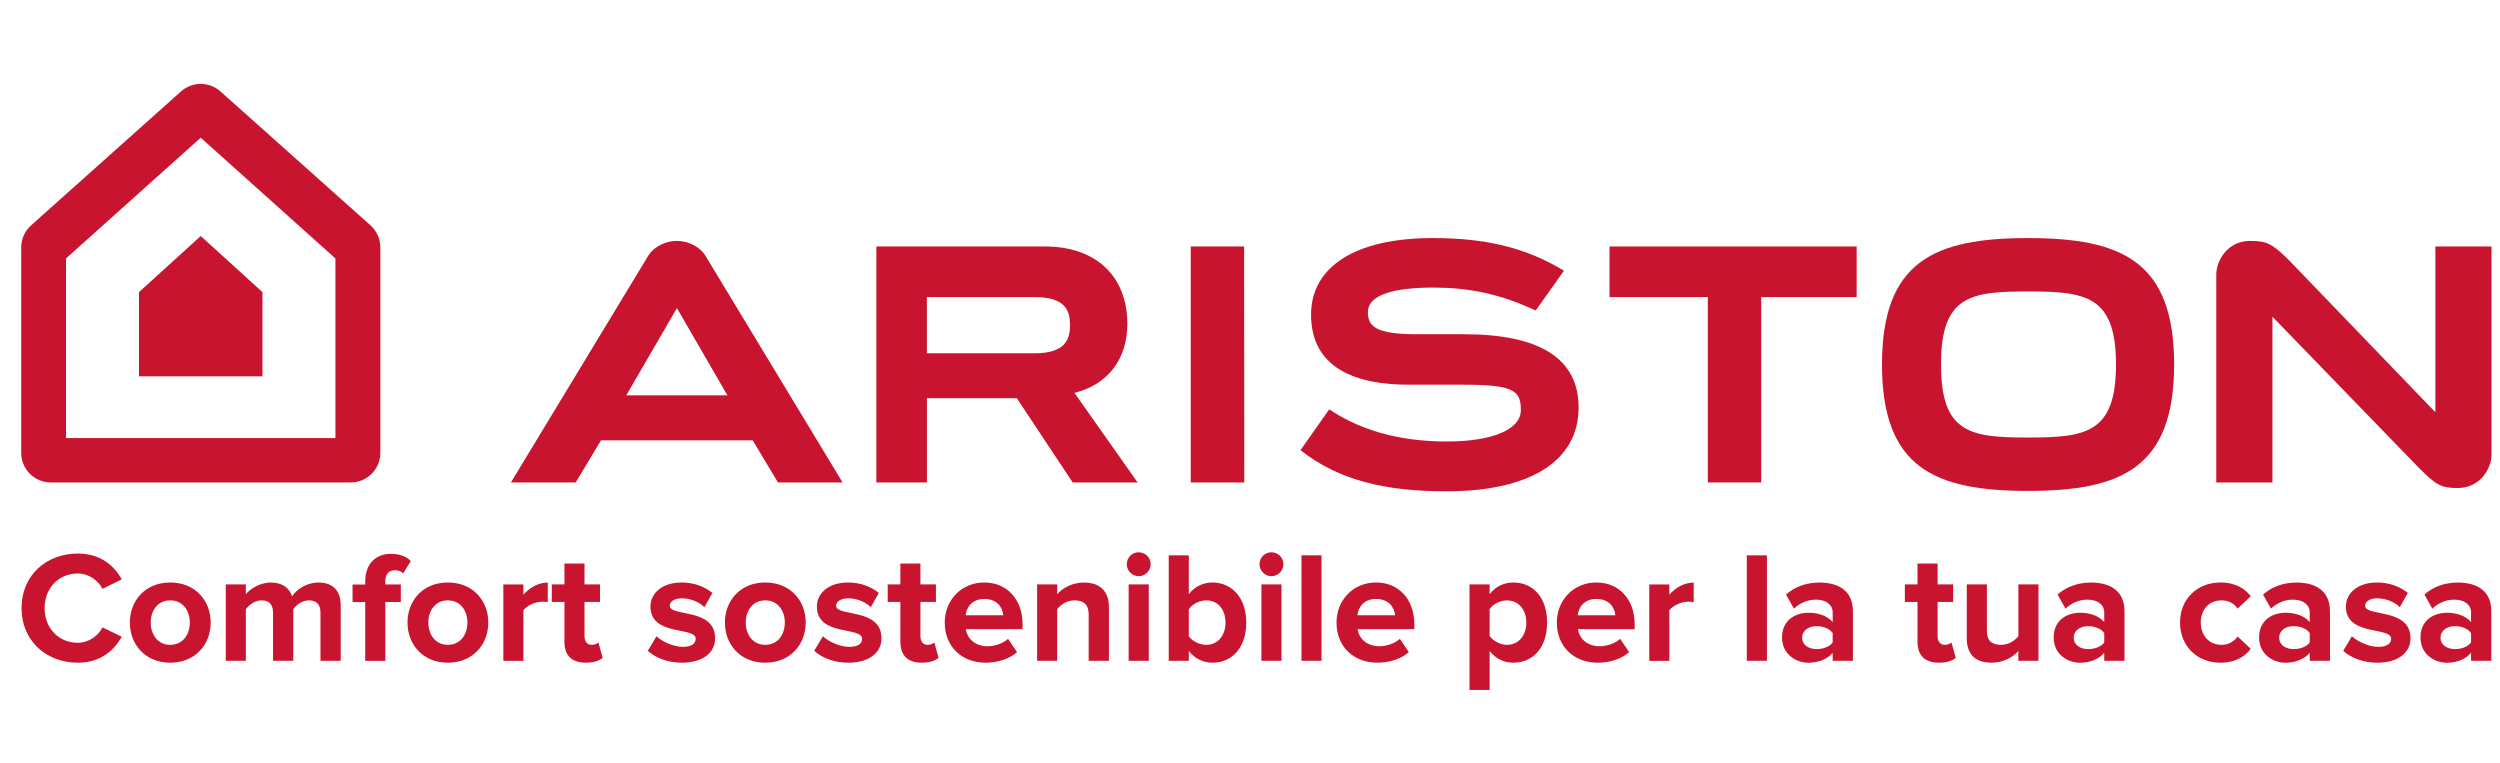 <?xml version="1.0" encoding="UTF-8"?> <!-- Generator: Adobe Illustrator 17.0.0, SVG Export Plug-In . SVG Version: 6.00 Build 0) --> <svg xmlns="http://www.w3.org/2000/svg" xmlns:xlink="http://www.w3.org/1999/xlink" version="1.1" id="Layer_1" x="0px" y="0px" width="547px" height="167px" viewBox="0 0 547 167" xml:space="preserve"> <polygon fill="#C91430" points="352.16,53.93 352.16,65 373.67,65 373.67,105.56 385.35,105.56 385.35,65 406.24,65 406.24,53.93 "></polygon> <g> <defs> <rect id="SVGID_1_" x="-138" y="-104.17" width="830.55" height="357.17"></rect> </defs> <clipPath id="SVGID_2_"> <use xlink:href="#SVGID_1_" overflow="visible"></use> </clipPath> <path clip-path="url(#SVGID_2_)" fill="#C91430" d="M529.3,102.42c3.76,3.73,4.78,4.36,8.47,4.36c4.92,0,7.38-4.31,7.38-7.37V53.93 h-12.29V90.2L500.9,57.01c-3.76-3.73-4.92-4.3-8.6-4.3c-4.92,0-7.38,4.31-7.38,7.37v45.48h12.29V69.3L529.3,102.42z"></path> <path clip-path="url(#SVGID_2_)" fill="#C91430" d="M443.74,95.73c-12.64,0-19.05-0.92-19.05-15.98s6.42-15.98,19.05-15.98 c12.63,0,19.24,0.92,19.24,15.98S456.37,95.73,443.74,95.73 M443.74,52.09c-20.47,0-31.96,5.07-31.96,27.66 s11.49,27.66,31.96,27.66c20.47,0,31.96-5.07,31.96-27.66S464.2,52.09,443.74,52.09"></path> <polygon clip-path="url(#SVGID_2_)" fill="#C91430" points="260.53,105.56 272.25,105.56 272.21,53.93 260.53,53.93 "></polygon> <path clip-path="url(#SVGID_2_)" fill="#C91430" d="M235.09,85.96c7.38-1.83,11.57-7.44,11.57-15.1c0-10.44-6.9-16.93-17.99-16.93 h-36.92v51.63h11.06V87.12h19.67l12.22,18.44h14.21L235.09,85.96z M202.8,65h23.55c6.94,0,7.77,3.14,7.77,6.13 c0,2.99-0.91,6.17-7.73,6.17H202.8V65z"></path> <path clip-path="url(#SVGID_2_)" fill="#C91430" d="M320.33,73.13h-10.35c-8.88,0-10.69-1.68-10.69-4.84 c0-3.87,5.94-5.37,14.33-5.37c7.37,0,14.32,1.24,22.39,5.02l6.19-8.71c-8.8-5.32-17.75-7.14-28.73-7.14 c-16.8,0-26.61,6.2-26.61,16.77c0,11.51,9.52,15.43,21.79,15.31h11.4c11.21,0,12.71,1.29,12.71,5.57c0,4.24-6.21,6.86-16.19,6.86 c-8.78,0-17.82-1.74-25.74-7.03l-6.28,8.92c8.42,6.7,18.79,9.01,31.95,9.01c18.36,0,28.9-6.69,28.9-18.32 C345.4,78.48,336.96,73.13,320.33,73.13"></path> <path clip-path="url(#SVGID_2_)" fill="#C91430" d="M148.1,67.4l11.06,19.1h-22.13l11.06-19.05 M111.79,105.56h14.18l5.53-9.22 h33.19l5.53,9.22h14.14l-30.12-49.78c-1.23-1.84-3.69-3.07-6.15-3.07c-2.46,0-4.92,1.23-6.15,3.07L111.79,105.56z"></path> <polygon clip-path="url(#SVGID_2_)" fill="#C91430" points="30.41,63.92 30.41,82.34 57.43,82.34 57.43,63.92 43.92,51.64 "></polygon> <path clip-path="url(#SVGID_2_)" fill="#C91430" d="M43.92,30.13L14.44,56.55v39.3h58.95v-39.3L43.92,30.13z M83.22,54.13v44.96 c0,3.57-2.9,6.47-6.47,6.47H11.11c-3.57,0-6.47-2.9-6.47-6.47V54.13c0-1.84,0.79-3.6,2.16-4.82L39.61,20 c2.45-2.19,6.16-2.19,8.62,0l32.83,29.3C82.43,50.53,83.22,52.29,83.22,54.13"></path> <path clip-path="url(#SVGID_2_)" fill="#C91430" d="M537.14,142.02c-1.73,0-3.15-0.9-3.15-2.49c0-1.59,1.42-2.53,3.15-2.53 c1.42,0,2.8,0.52,3.53,1.49v2.08C539.94,141.54,538.56,142.02,537.14,142.02 M545.1,144.59v-10.8c0-4.81-3.49-6.33-7.34-6.33 c-2.63,0-5.26,0.8-7.3,2.63l1.73,3.08c1.38-1.28,3.05-1.97,4.81-1.97c2.22,0,3.67,1.11,3.67,2.8v2.11 c-1.11-1.32-3.05-2.04-5.29-2.04c-2.66,0-5.78,1.45-5.78,5.4c0,3.74,3.12,5.54,5.78,5.54c2.18,0,4.15-0.8,5.29-2.18v1.76H545.1z M520.15,145c4.64,0,7.27-2.25,7.27-5.33c0-6.75-9.93-4.67-9.93-7.13c0-0.93,1.04-1.63,2.63-1.63c2.04,0,3.94,0.9,4.95,1.94 l1.77-3.12c-1.66-1.32-3.91-2.28-6.71-2.28c-4.43,0-6.85,2.46-6.85,5.26c0,6.58,9.9,4.33,9.9,7.06c0,1.04-0.9,1.76-2.8,1.76 c-2.08,0-4.53-1.14-5.78-2.32l-1.9,3.18C514.44,144.03,517.24,145,520.15,145 M501.84,142.02c-1.73,0-3.15-0.9-3.15-2.49 c0-1.59,1.42-2.53,3.15-2.53c1.42,0,2.8,0.52,3.53,1.49v2.08C504.64,141.54,503.26,142.02,501.84,142.02 M509.8,144.59v-10.8 c0-4.81-3.49-6.33-7.34-6.33c-2.63,0-5.26,0.8-7.3,2.63l1.73,3.08c1.38-1.28,3.04-1.97,4.81-1.97c2.21,0,3.67,1.11,3.67,2.8v2.11 c-1.11-1.32-3.05-2.04-5.3-2.04c-2.66,0-5.78,1.45-5.78,5.4c0,3.74,3.11,5.54,5.78,5.54c2.18,0,4.15-0.8,5.3-2.18v1.76H509.8z M485.85,145c3.43,0,5.5-1.52,6.61-3.04l-2.87-2.7c-0.8,1.14-2.01,1.83-3.53,1.83c-2.66,0-4.53-1.97-4.53-4.88 c0-2.91,1.87-4.85,4.53-4.85c1.52,0,2.73,0.62,3.53,1.8l2.87-2.7c-1.11-1.52-3.18-3.01-6.61-3.01c-5.12,0-8.86,3.63-8.86,8.76 C476.99,141.37,480.73,145,485.85,145 M456.88,142.02c-1.73,0-3.15-0.9-3.15-2.49c0-1.59,1.42-2.53,3.15-2.53 c1.42,0,2.8,0.52,3.53,1.49v2.08C459.69,141.54,458.3,142.02,456.88,142.02 M464.84,144.59v-10.8c0-4.81-3.49-6.33-7.34-6.33 c-2.63,0-5.26,0.8-7.3,2.63l1.73,3.08c1.38-1.28,3.05-1.97,4.81-1.97c2.22,0,3.67,1.11,3.67,2.8v2.11 c-1.11-1.32-3.04-2.04-5.29-2.04c-2.66,0-5.78,1.45-5.78,5.4c0,3.74,3.11,5.54,5.78,5.54c2.18,0,4.15-0.8,5.29-2.18v1.76H464.84z M446.02,144.59v-16.72h-4.4v11.32c-0.76,0.97-2.11,1.9-3.81,1.9c-1.87,0-3.08-0.76-3.08-3.08v-10.14h-4.4v11.87 c0,3.25,1.73,5.26,5.4,5.26c2.73,0,4.74-1.28,5.88-2.53v2.11H446.02z M424.25,145c1.83,0,3.01-0.48,3.67-1.07l-0.93-3.36 c-0.24,0.28-0.86,0.52-1.52,0.52c-0.97,0-1.52-0.8-1.52-1.87v-7.51h3.39v-3.84h-3.39v-4.57h-4.4v4.57h-2.77v3.84h2.77v8.69 C419.54,143.41,421.17,145,424.25,145 M397.46,142.02c-1.73,0-3.15-0.9-3.15-2.49c0-1.59,1.42-2.53,3.15-2.53 c1.42,0,2.8,0.52,3.53,1.49v2.08C400.27,141.54,398.88,142.02,397.46,142.02 M405.42,144.59v-10.8c0-4.81-3.49-6.33-7.34-6.33 c-2.63,0-5.26,0.8-7.3,2.63l1.73,3.08c1.39-1.28,3.05-1.97,4.81-1.97c2.22,0,3.67,1.11,3.67,2.8v2.11 c-1.11-1.32-3.05-2.04-5.3-2.04c-2.66,0-5.78,1.45-5.78,5.4c0,3.74,3.11,5.54,5.78,5.54c2.18,0,4.15-0.8,5.3-2.18v1.76H405.42z M386.6,121.5h-4.4v23.08h4.4V121.5z M365.25,144.59v-11.04c0.73-1.07,2.67-1.9,4.12-1.9c0.52,0,0.9,0.03,1.21,0.1v-4.29 c-2.08,0-4.12,1.21-5.33,2.67v-2.25h-4.39v16.72H365.25z M353.44,134.62h-8.24c0.17-1.66,1.35-3.57,4.08-3.57 C352.2,131.05,353.31,133.03,353.44,134.62 M349.57,145c2.6,0,5.23-0.8,6.89-2.32l-1.97-2.91c-1.07,1.04-3.01,1.63-4.43,1.63 c-2.84,0-4.5-1.7-4.81-3.74h12.42v-1.04c0-5.43-3.36-9.17-8.38-9.17c-5.05,0-8.65,3.91-8.65,8.76 C340.64,141.57,344.48,145,349.57,145 M329.7,141.09c-1.42,0-3.05-0.86-3.77-1.94v-5.88c0.76-1.11,2.35-1.9,3.77-1.9 c2.53,0,4.26,1.97,4.26,4.85C333.96,139.12,332.23,141.09,329.7,141.09 M331.09,145c4.29,0,7.41-3.22,7.41-8.79 c0-5.57-3.12-8.76-7.41-8.76c-2.04,0-3.88,0.9-5.16,2.53v-2.11h-4.4v23.08h4.4v-8.51C327.32,144.17,329.12,145,331.09,145 M305.24,134.62H297c0.17-1.66,1.35-3.57,4.08-3.57C303.99,131.05,305.1,133.03,305.24,134.62 M301.36,145 c2.6,0,5.23-0.8,6.89-2.32l-1.97-2.91c-1.07,1.04-3.01,1.63-4.43,1.63c-2.84,0-4.5-1.7-4.81-3.74h12.42v-1.04 c0-5.43-3.36-9.17-8.38-9.17c-5.05,0-8.65,3.91-8.65,8.76C292.43,141.57,296.27,145,301.36,145 M289.15,121.5h-4.39v23.08h4.39 V121.5z M280.39,127.87H276v16.71h4.39V127.87z M278.18,126.07c1.45,0,2.63-1.18,2.63-2.63c0-1.45-1.18-2.6-2.63-2.6 c-1.42,0-2.6,1.14-2.6,2.6C275.58,124.89,276.76,126.07,278.18,126.07 M260.11,144.59v-2.15c1.32,1.66,3.15,2.56,5.16,2.56 c4.22,0,7.41-3.18,7.41-8.79c0-5.43-3.15-8.76-7.41-8.76c-1.97,0-3.84,0.83-5.16,2.56v-8.51h-4.39v23.08H260.11z M260.11,139.22 v-5.92c0.76-1.11,2.35-1.94,3.81-1.94c2.53,0,4.22,1.97,4.22,4.85c0,2.91-1.7,4.88-4.22,4.88 C262.46,141.09,260.87,140.29,260.11,139.22 M251.35,127.87h-4.4v16.71h4.4V127.87z M249.14,126.07c1.45,0,2.63-1.18,2.63-2.63 c0-1.45-1.18-2.6-2.63-2.6c-1.42,0-2.6,1.14-2.6,2.6C246.54,124.89,247.72,126.07,249.14,126.07 M242.63,144.59v-11.8 c0-3.25-1.77-5.33-5.47-5.33c-2.7,0-4.78,1.31-5.85,2.56v-2.15h-4.39v16.72h4.39V133.3c0.76-0.97,2.08-1.94,3.81-1.94 c1.87,0,3.08,0.8,3.08,3.11v10.11H242.63z M219.52,134.62h-8.24c0.17-1.66,1.35-3.57,4.08-3.57 C218.27,131.05,219.38,133.03,219.52,134.62 M215.64,145c2.6,0,5.23-0.8,6.89-2.32l-1.97-2.91c-1.07,1.04-3.01,1.63-4.43,1.63 c-2.84,0-4.5-1.7-4.81-3.74h12.42v-1.04c0-5.43-3.36-9.17-8.38-9.17c-5.05,0-8.65,3.91-8.65,8.76 C206.71,141.57,210.55,145,215.64,145 M201.69,145c1.83,0,3.01-0.48,3.67-1.07l-0.93-3.36c-0.24,0.28-0.86,0.52-1.52,0.52 c-0.97,0-1.52-0.8-1.52-1.87v-7.51h3.39v-3.84h-3.39v-4.57h-4.39v4.57h-2.77v3.84h2.77v8.69C196.99,143.41,198.61,145,201.69,145 M185.6,145c4.64,0,7.27-2.25,7.27-5.33c0-6.75-9.93-4.67-9.93-7.13c0-0.93,1.04-1.63,2.63-1.63c2.04,0,3.95,0.9,4.95,1.94 l1.77-3.12c-1.66-1.32-3.91-2.28-6.71-2.28c-4.43,0-6.85,2.46-6.85,5.26c0,6.58,9.9,4.33,9.9,7.06c0,1.04-0.9,1.76-2.8,1.76 c-2.08,0-4.53-1.14-5.78-2.32l-1.9,3.18C179.89,144.03,182.69,145,185.6,145 M167.43,141.09c-2.73,0-4.26-2.25-4.26-4.88 c0-2.6,1.52-4.85,4.26-4.85c2.77,0,4.29,2.25,4.29,4.85C171.72,138.84,170.2,141.09,167.43,141.09 M167.43,145 c5.54,0,8.86-4.05,8.86-8.79s-3.32-8.76-8.86-8.76c-5.5,0-8.82,4.02-8.82,8.76S161.93,145,167.43,145 M149.2,145 c4.64,0,7.27-2.25,7.27-5.33c0-6.75-9.93-4.67-9.93-7.13c0-0.93,1.04-1.63,2.63-1.63c2.04,0,3.95,0.9,4.95,1.94l1.76-3.12 c-1.66-1.32-3.91-2.28-6.71-2.28c-4.43,0-6.85,2.46-6.85,5.26c0,6.58,9.9,4.33,9.9,7.06c0,1.04-0.9,1.76-2.8,1.76 c-2.08,0-4.53-1.14-5.78-2.32l-1.9,3.18C143.49,144.03,146.29,145,149.2,145 M128.19,145c1.83,0,3.01-0.48,3.67-1.07l-0.93-3.36 c-0.24,0.28-0.87,0.52-1.52,0.52c-0.97,0-1.52-0.8-1.52-1.87v-7.51h3.39v-3.84h-3.39v-4.57h-4.39v4.57h-2.77v3.84h2.77v8.69 C123.48,143.41,125.11,145,128.19,145 M114.52,144.59v-11.04c0.73-1.07,2.67-1.9,4.12-1.9c0.52,0,0.9,0.03,1.21,0.1v-4.29 c-2.08,0-4.12,1.21-5.33,2.67v-2.25h-4.39v16.72H114.52z M97.98,141.09c-2.73,0-4.26-2.25-4.26-4.88c0-2.6,1.52-4.85,4.26-4.85 c2.77,0,4.29,2.25,4.29,4.85C102.27,138.84,100.75,141.09,97.98,141.09 M97.98,145c5.54,0,8.86-4.05,8.86-8.79 s-3.32-8.76-8.86-8.76c-5.5,0-8.82,4.02-8.82,8.76S92.48,145,97.98,145 M84.31,144.59v-12.87h3.39v-3.84h-3.39v-0.69 c0-1.63,0.83-2.42,2.08-2.42c0.8,0,1.38,0.24,1.83,0.66l1.66-2.66c-1-1.14-2.73-1.59-4.36-1.59c-3.36,0-5.61,2.25-5.61,6.02v0.69 h-2.77v3.84h2.77v12.87H84.31z M74.55,144.59v-12.08c0-3.43-1.83-5.05-4.91-5.05c-2.56,0-4.78,1.52-5.74,3.01 c-0.59-1.87-2.18-3.01-4.64-3.01c-2.56,0-4.74,1.59-5.47,2.56v-2.15h-4.39v16.72h4.39V133.3c0.66-0.9,1.94-1.94,3.46-1.94 c1.8,0,2.49,1.11,2.49,2.66v10.56h4.43V133.3c0.62-0.9,1.9-1.94,3.46-1.94c1.8,0,2.49,1.11,2.49,2.66v10.56H74.55z M37.24,141.09 c-2.73,0-4.26-2.25-4.26-4.88c0-2.6,1.52-4.85,4.26-4.85c2.77,0,4.29,2.25,4.29,4.85C41.53,138.84,40.01,141.09,37.24,141.09 M37.24,145c5.54,0,8.86-4.05,8.86-8.79s-3.32-8.76-8.86-8.76c-5.5,0-8.83,4.02-8.83,8.76S31.74,145,37.24,145 M17.03,145 c5.05,0,7.99-2.8,9.62-5.68l-4.22-2.04c-0.97,1.87-3.05,3.36-5.4,3.36c-4.22,0-7.27-3.22-7.27-7.58c0-4.36,3.05-7.58,7.27-7.58 c2.35,0,4.43,1.49,5.4,3.36l4.22-2.08c-1.63-2.91-4.57-5.64-9.62-5.64c-6.96,0-12.32,4.81-12.32,11.94 C4.71,140.16,10.08,145,17.03,145"></path> </g> <g> <defs> <rect id="SVGID_3_" x="-138" y="-104.17" width="830.55" height="357.17"></rect> </defs> <clipPath id="SVGID_4_"> <use xlink:href="#SVGID_3_" overflow="visible"></use> </clipPath> </g> </svg> 